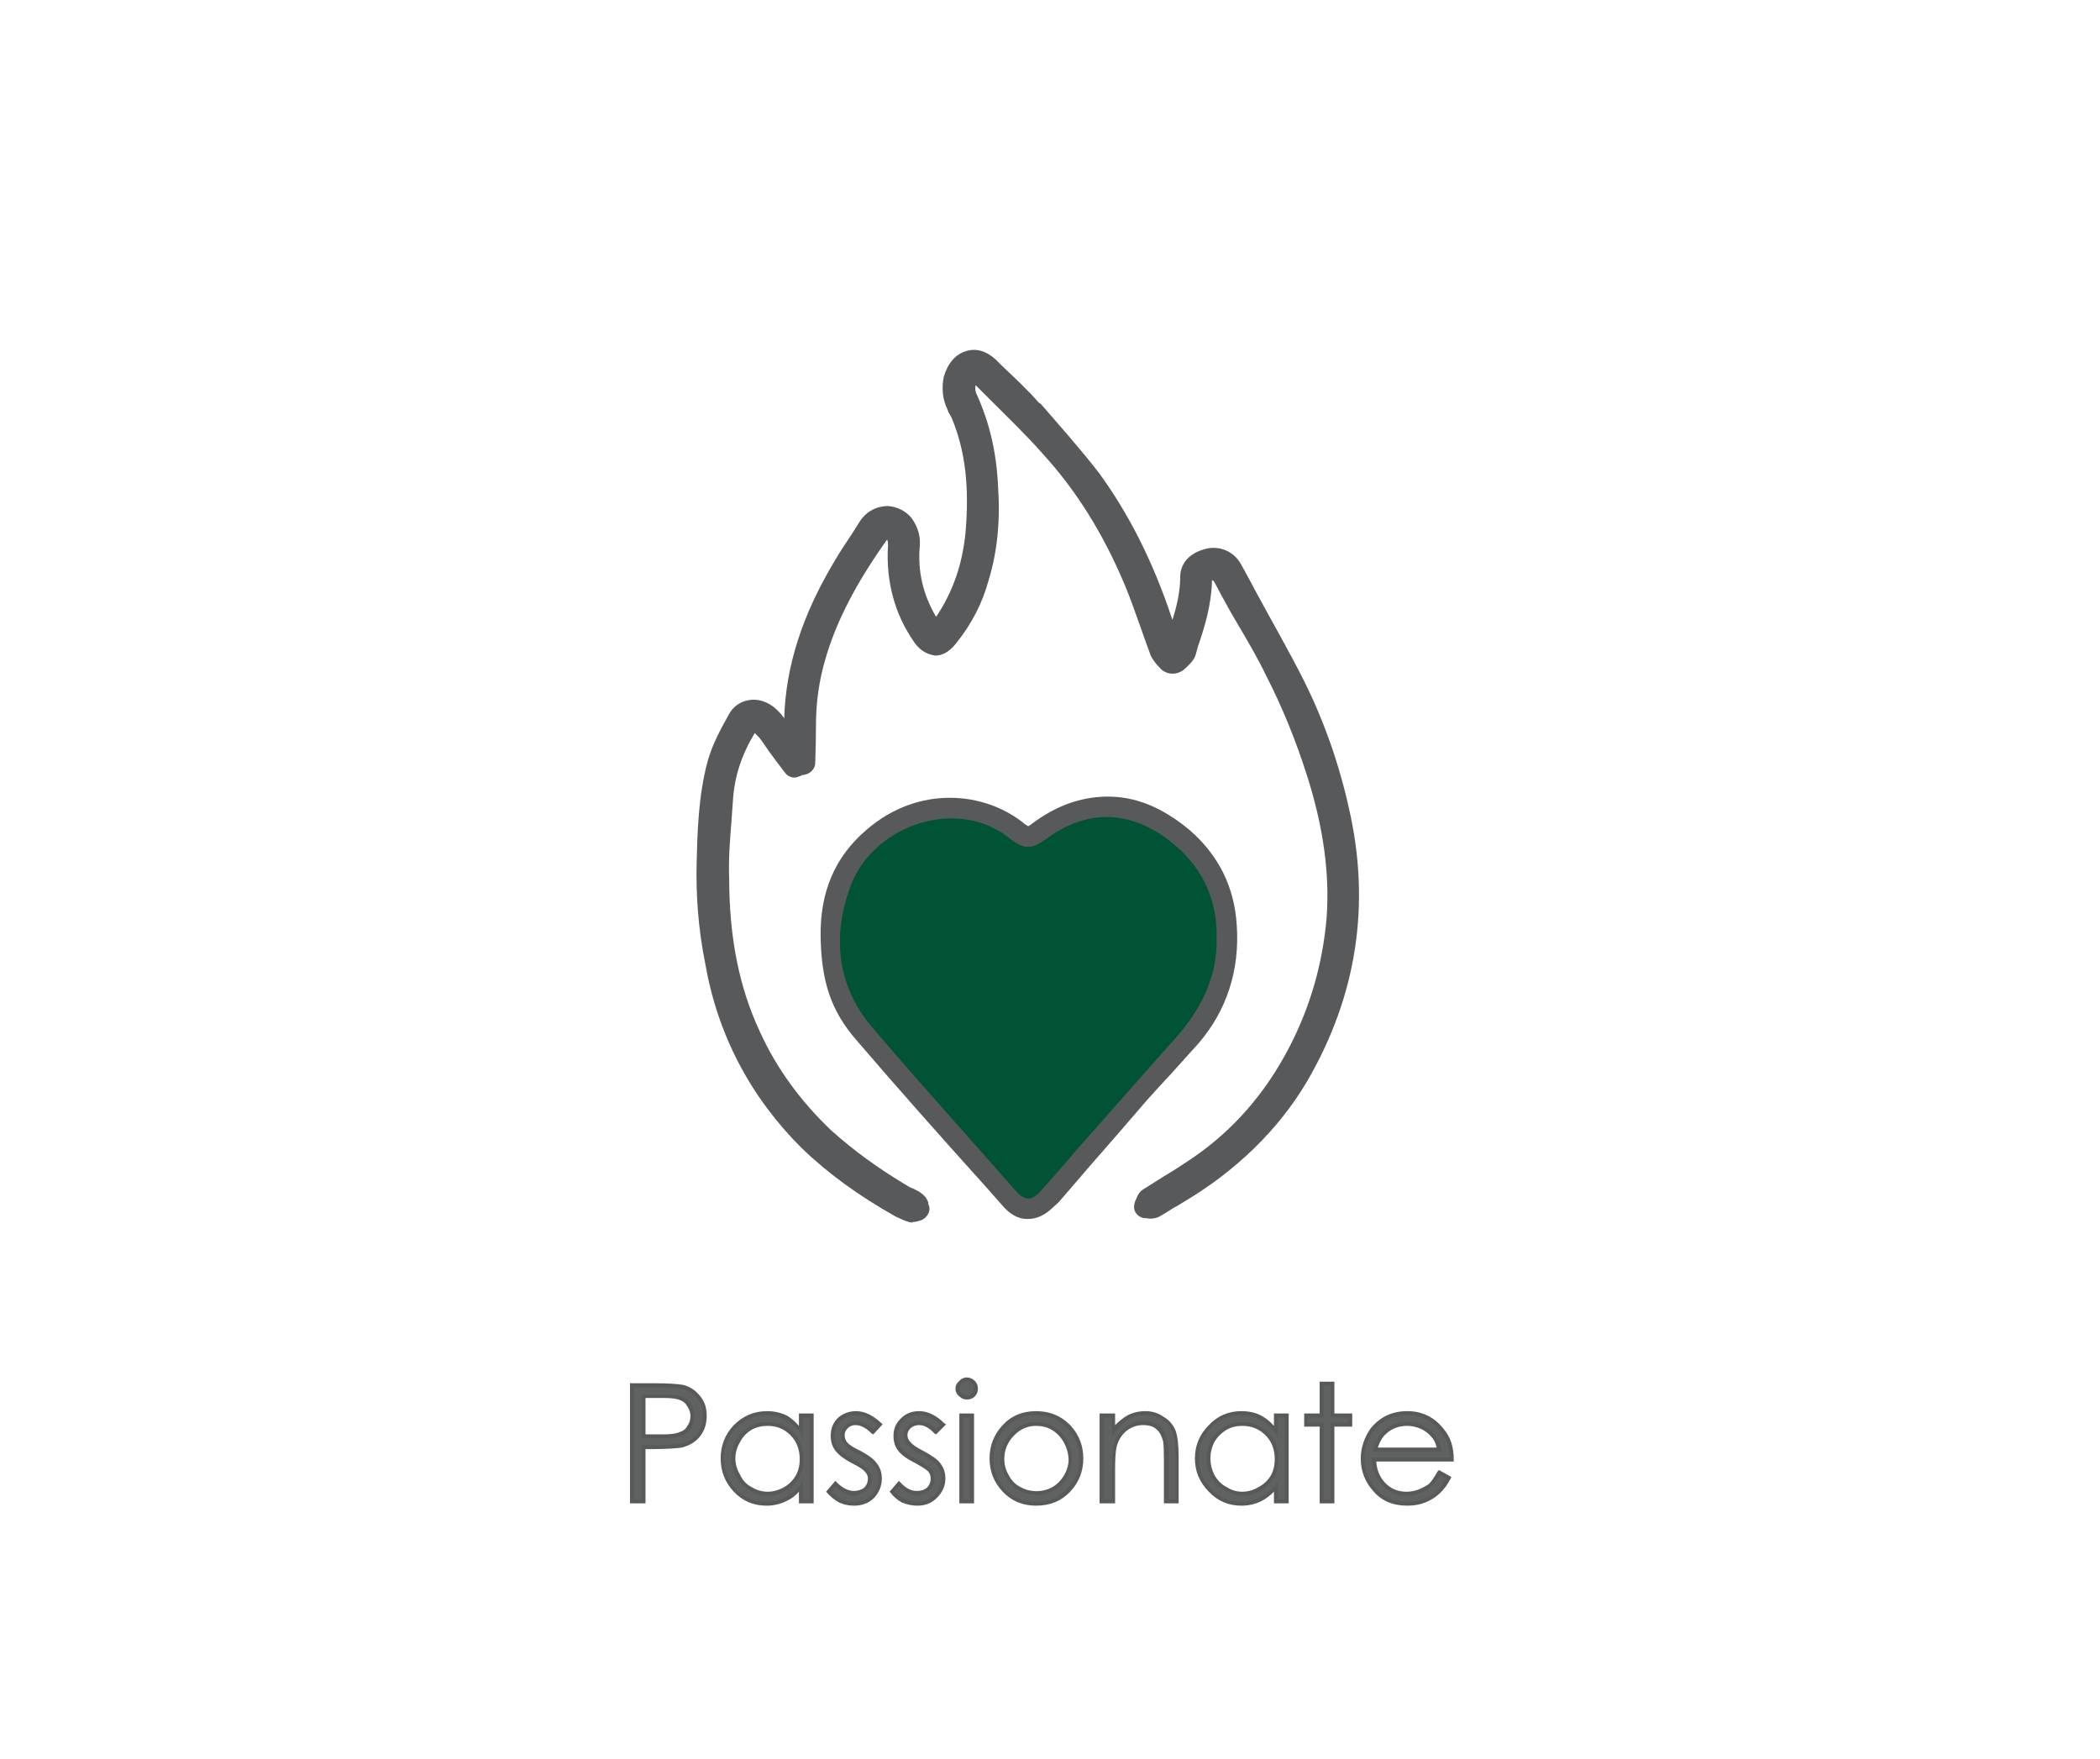 <svg height="227" width="271" viewBox="0 0 271 227" xmlns="http://www.w3.org/2000/svg" version="1.2">
	<title>Passionate_SVG-23</title>
	<style>
		.s0 { fill: #58595b } 
		.s1 { fill: #005335 } 
		.s2 { fill: #606161 } 
	</style>
	<g id="c2IAup.tif">
		<g>
			<g>
				<path d="m102.5 96.7c0.1-0.9 0.2-1.7 0.2-2.5-0.1-7.7 2.4-14.6 6.3-21 0.9-1.6 2-3.1 3-4.7 0.2-0.3 0.4-0.6 0.7-0.9 1-1.1 2.7-1 3.7 0.2 0.6 0.7 0.9 1.6 0.8 2.5-0.4 4 0.6 7.5 2.7 10.8 0.7 1 0.9 1 1.6 0.1 2.7-3.7 4.2-7.8 4.6-12.3 0.5-5.3 0.2-10.5-1.9-15.5q-0.3-0.6-0.5-1.1c-0.5-1.1-0.7-2.2-0.4-3.3 0.6-2.3 2.5-3 4.1-1.5 1.9 1.8 3.9 3.6 5.6 5.5 2.6 2.9 5.2 5.8 7.6 8.9 4.3 5.9 7.3 12.5 9.6 19.4q0.5 1.4 1 2.8 0.1 0 0.3 0c0.2-0.3 0.4-0.6 0.5-1 0.8-2.8 1.8-5.6 1.8-8.6 0-1.2 0.9-1.9 2.2-2.2 1.2-0.3 2.2 0.2 2.9 1.3 2.7 5 5.5 9.9 8 14.9 2.6 5.2 4.5 10.6 5.8 16.3 2.7 11.8 1 23.2-5.3 33.9-3.7 6.4-9.2 11.5-15.6 15.2-1 0.6-1.9 1.2-2.9 1.8-0.3 0.1-0.7 0-1.1 0 0.2-0.3 0.3-0.8 0.5-1 2.1-1.3 4.3-2.5 6.4-4 5.6-3.8 9.9-8.9 13.1-14.9 2.8-5.5 4.4-11.2 4.9-17.3 0.5-6.4-0.6-12.5-2.5-18.5-1.5-4.7-3.2-9.2-5.4-13.5-1.7-3.3-3.7-6.5-5.5-9.8q-0.7-1.2-1.3-2.4c-0.4-0.7-1-1.1-1.8-0.9-0.9 0.2-1.3 0.7-1.3 1.6-0.1 3.2-1.1 6.1-2.1 9-0.1 0.5-0.5 0.9-1 1.2-0.3 0.3-0.8 0.3-1.1 0-0.3-0.4-0.6-0.8-0.8-1.2-1.1-3-2.1-6-3.3-9-2.7-6.4-6.2-12.3-10.9-17.4-2.9-3.2-6-6.2-9-9.2-0.9-0.9-1.9-0.7-2.2 0.5-0.2 0.8-0.2 1.8 0.1 2.6 1.7 3.6 2.5 7.4 2.7 11.4 0.2 3.9-0.1 7.8-1.2 11.5-0.8 2.8-2.1 5.4-3.9 7.7-1 1.3-2.1 1.3-3-0.1-2.5-3.5-3.5-7.4-3.2-11.6 0.1-0.4 0-0.9-0.1-1.3-0.7-1.5-1.7-1.7-2.7-0.4-3.5 4.9-6.5 10.1-8.2 16q-1.2 4.3-1.2 8.8 0 2.5-0.1 4.9c0 0.3-1.1-1.4-1.2-1.1-0.3-0.2 0.2 1.8 0 1.6-1.1-1.5-2.2-3-3.3-4.5q-0.4-0.5-0.8-0.9c-0.9-0.8-1.7-0.7-2.3 0.3-1.7 2.9-2.8 5.9-3 9.2-0.2 3.4-0.6 6.9-0.6 10.3 0.1 7 1.1 13.9 4.1 20.4q3.5 7.6 9.7 13.3c3.1 2.9 6.6 5.4 10.4 7.5 0.4 0.3 0.9 0.4 1.3 0.7 0.3 0.2 0.3 0.6 0.4 0.8-0.2 0.1-0.5 0.3-0.8 0.2-0.4-0.1-0.8-0.3-1.2-0.5-4.3-2.4-8.4-5.3-11.9-8.7-6.4-6.4-10.4-14.1-12-23-0.8-4.1-1.2-8.4-1.1-12.6 0.1-4.3 0.3-8.6 1.4-12.7 0.6-2 1.5-3.9 2.5-5.7 1-1.8 3.3-1.5 4.7 0.5 0.7 1.1 1.5 2.2 2.3 3.2 0.1 0 0.1 0 0.2 0z" class="s0"></path>
				<path d="m117.7 157.8q-0.2-0.1-0.4-0.1c-0.7-0.2-1.2-0.5-1.7-0.7-4.8-2.7-8.8-5.6-12.2-8.9-6.6-6.6-10.8-14.6-12.4-23.8-0.9-4.5-1.2-8.8-1.1-13 0.1-3.8 0.2-8.5 1.4-13 0.6-2.2 1.7-4.2 2.7-6 0.6-1.2 1.7-1.9 3-2 1.6-0.1 3.1 0.8 4.2 2.4 0.2-6.7 2.3-13.3 6.5-20.3 0.7-1.2 1.5-2.4 2.3-3.6l0.7-1.1q0.4-0.7 0.9-1.2c0.8-0.8 1.9-1.2 3-1.2 1.2 0.1 2.2 0.6 3 1.5 0.8 1.1 1.2 2.3 1.1 3.6-0.3 3.3 0.4 6.3 2.1 9.2 2.1-3.1 3.4-6.7 3.8-10.9 0.5-5.8 0-10.5-1.8-14.8q-0.2-0.4-0.4-0.7l-0.1-0.3c-0.7-1.4-0.8-2.9-0.5-4.3 0.5-1.7 1.5-2.9 2.9-3.3 1.3-0.4 2.6 0 3.8 1.1l0.9 0.9c1.6 1.5 3.2 3 4.7 4.7l0.2 0.1c2.5 2.9 5.1 5.8 7.5 8.9 3.8 5.2 7 11.4 9.5 19 0.6-1.9 1-3.7 1-5.5 0-1.9 1.3-3.2 3.4-3.7 1.8-0.4 3.6 0.4 4.5 2.1q1 1.8 2 3.7c2 3.7 4.2 7.5 6.1 11.3 2.5 5 4.5 10.6 5.8 16.5 2.8 12.3 1 24.1-5.4 35.1-3.7 6.3-9.3 11.7-16.1 15.7q-0.6 0.4-1.2 0.7-0.9 0.6-1.8 1.1c-0.6 0.3-1.3 0.3-1.6 0.2q-0.1 0-0.2 0c-0.5 0-1-0.3-1.3-0.8-0.2-0.4-0.2-0.9 0-1.4q0-0.1 0.1-0.2c0.1-0.3 0.3-0.9 0.9-1.3q1.3-0.8 2.7-1.7c1.2-0.7 2.4-1.5 3.6-2.3 5.3-3.6 9.5-8.4 12.6-14.4 2.7-5.2 4.3-10.8 4.8-16.7 0.4-5.6-0.4-11.5-2.4-17.9-1.6-5.1-3.4-9.4-5.4-13.3-1.1-2.3-2.4-4.5-3.7-6.7q-0.9-1.5-1.7-3l-0.5-0.9q-0.4-0.8-0.8-1.5-0.1-0.2-0.2-0.2-0.1 0-0.1 0 0 0 0 0.2c-0.1 3-0.9 5.7-1.8 8.3l-0.3 1.1c-0.3 0.9-1 1.4-1.5 1.9-1 0.8-2.4 0.7-3.2-0.3-0.4-0.4-0.8-0.9-1.1-1.5q-0.7-1.9-1.4-3.9c-0.6-1.7-1.2-3.4-1.9-5.1-2.8-6.7-6.3-12.3-10.6-17-2.1-2.4-4.5-4.7-6.7-6.9q-1-1-2-2c-0.1 0.5 0 0.9 0.1 1.1 1.7 3.7 2.6 7.6 2.8 12 0.3 4.4-0.1 8.4-1.2 12-0.8 3-2.2 5.7-4.2 8.2-1 1.3-2 1.6-2.7 1.6-0.7-0.1-1.8-0.4-2.7-1.7-2.6-3.7-3.7-8-3.4-12.6q0-0.4-0.1-0.6 0-0.1 0-0.1c-4 5.6-6.6 10.6-8 15.5-0.8 2.7-1.2 5.6-1.2 8.4q0 2.4-0.1 5c0 0.6-0.5 1.2-1.1 1.4q-0.3 0.1-0.5 0.1-0.2 0.1-0.5 0.2c-0.6 0.3-1.4 0.1-1.8-0.5q-1.1-1.4-2.1-2.8-0.6-0.9-1.2-1.7-0.3-0.3-0.6-0.6c-1.7 2.8-2.6 5.6-2.8 8.5q-0.1 1.4-0.2 2.8c-0.2 2.5-0.4 5-0.3 7.4 0 7.7 1.3 14.1 3.9 19.7 2.2 4.9 5.4 9.2 9.3 12.9 2.9 2.6 6.2 5 10.1 7.3q0.2 0.1 0.5 0.2c0.3 0.2 0.7 0.3 1 0.6 0.6 0.4 0.8 0.9 0.9 1.2q0 0.1 0 0.2c0.2 0.4 0.2 0.8 0 1.2-0.2 0.4-0.5 0.7-1 0.9h-0.1c-0.2 0.1-0.6 0.2-1 0.2z" class="s0"></path>
			</g>
			<g>
				<path d="m107.4 120.8c-0.1-4.9 1.5-9.2 5.3-12.5 5-4.3 12.9-5.5 18.5-0.9 1.3 1.1 1.7 1 3 0 2.5-1.9 5.3-3 8.4-3.1 3.9 0 7.1 1.5 9.9 4 3.4 2.9 5.3 6.7 5.6 11.2 0.3 5.3-1.1 10-4.6 14.1-2.2 2.5-4.5 5-6.8 7.6-3.6 4.1-7.2 8.3-10.8 12.5q-0.4 0.5-0.9 1c-1.7 1.5-3.1 1.6-4.6-0.1-6.3-7.1-12.6-14.2-18.8-21.3-3.2-3.8-4.2-7.3-4.2-12.5zm49.6 0.3c0.1-4.7-1.5-8.7-5.1-11.8-4.9-4.3-10.8-5.5-16.8-1.1-2 1.4-2.9 1.5-4.8 0q-2.1-1.7-4.8-2.3c-6.5-1.4-13.8 2.6-16 8.9-2.1 6.3-1.4 12.5 3 17.7 6.1 7.2 12.4 14.1 18.6 21.2 1.2 1.3 2 1.3 3.2 0 1.6-1.8 3.2-3.6 4.7-5.4 4.1-4.6 8.1-9.4 12.3-13.9 3.5-3.8 5.8-8.1 5.7-13.3z" class="s0"></path>
				<path d="m132.7 157.3q-0.1 0-0.2 0c-1.1 0-2.2-0.6-3.2-1.8l-2.3-2.6c-5.5-6.1-11.1-12.4-16.5-18.7-3.3-3.8-4.5-7.6-4.6-13.3-0.1-5.7 1.8-10.3 5.9-13.8 6.8-5.9 15.4-4.9 20.4-0.8 0.3 0.2 0.4 0.3 0.5 0.3 0.1 0 0.3-0.2 0.6-0.4 3-2.2 6-3.3 9.3-3.4 3.9-0.1 7.4 1.4 10.9 4.3 3.7 3.2 5.8 7.3 6.1 12.3 0.4 5.8-1.3 11-4.9 15.2q-1.8 2-3.6 4-1.6 1.7-3.2 3.5-3.6 4.2-7.2 8.3l-3.7 4.3q-0.4 0.5-1 1c-1.1 1.1-2.2 1.6-3.3 1.6zm-9.9-50.2c-5.1 0-10.2 3.3-11.8 8.1-2.1 6.3-1.2 11.8 2.6 16.3 4.5 5.3 9.2 10.6 13.8 15.7q2.4 2.7 4.9 5.5 0.3 0.3 0.4 0.4 0.2-0.1 0.5-0.4c1.1-1.2 2.2-2.4 3.2-3.6q0.8-0.9 1.5-1.8 1.8-2 3.6-4.1c2.9-3.2 5.8-6.6 8.8-9.8 3.6-4.1 5.3-7.9 5.2-12.3 0.1-4.4-1.4-7.9-4.5-10.7-5-4.3-10-4.7-15-1-2.5 1.8-4.2 1.8-6.6-0.1q-1.9-1.5-4.2-2-1.2-0.2-2.4-0.2z" class="s0"></path>
			</g>
			<g>
				<path d="m157 121.1c0.1 5.2-2.2 9.5-5.7 13.3-4.1 4.6-8.2 9.3-12.3 13.9-1.5 1.8-3.1 3.6-4.7 5.4-1.2 1.3-2 1.3-3.2 0-6.2-7.1-12.5-14-18.6-21.2-4.4-5.2-5.1-11.4-2.9-17.7 2.1-6.4 9.4-10.3 15.9-8.9q2.7 0.6 4.8 2.3c1.9 1.5 2.9 1.4 4.8 0 6-4.4 11.9-3.2 16.8 1.1 3.5 3.1 5.2 7.1 5.1 11.8z" class="s1"></path>
			</g>
		</g>
	</g>
	<g>
		<g>
			<path d="m81.5 178.7h3q2.6 0 3.5 0.3 1.3 0.3 2.1 1.3 0.8 0.9 0.8 2.4 0 1.5-0.8 2.5-0.8 1-2.2 1.3-1 0.3-3.8 0.3h-1.1v7h-1.5v-15.1zm1.5 1.5v5.1h2.6q1.5 0 2.2-0.2 0.8-0.3 1.2-1 0.4-0.6 0.4-1.4 0-0.7-0.4-1.3-0.4-0.7-1.1-0.9-0.7-0.3-2.2-0.3h-2.7z" class="s2"></path>
			<path d="m83.3 194h-2v-15.5h3.2c1.8 0 2.9 0.1 3.6 0.2q1.3 0.3 2.2 1.4 0.9 1 0.9 2.6 0 1.6-0.9 2.7-0.8 1-2.3 1.4c-0.7 0.1-2 0.2-3.9 0.2h-0.8v7zm-1.5-0.5h1v-7h1.3q2.8 0 3.8-0.2 1.3-0.3 2-1.2 0.8-1 0.8-2.4 0-1.4-0.8-2.3-0.7-0.9-2-1.2-0.8-0.2-3.4-0.2h-2.7v14.5zm3.8-7.9h-2.8v-5.6h2.9c1 0 1.8 0 2.3 0.2q0.7 0.3 1.2 1 0.4 0.7 0.4 1.5 0 0.9-0.4 1.6-0.5 0.7-1.3 1-0.7 0.3-2.3 0.3zm-2.3-0.5h2.3q1.5 0 2.1-0.3 0.7-0.2 1-0.8 0.4-0.5 0.4-1.3 0-0.6-0.4-1.2-0.3-0.6-0.9-0.8-0.6-0.3-2.1-0.3h-2.4v4.7z" class="s0"></path>
		</g>
		<g>
			<path d="m104.8 182.6v11.2h-1.4v-1.9q-0.9 1.1-2 1.6-1.2 0.6-2.5 0.6-2.4 0-4-1.7-1.7-1.8-1.7-4.2 0-2.4 1.7-4.1 1.7-1.7 4.1-1.7 1.3 0 2.4 0.5 1.1 0.6 2 1.8v-2.1zm-5.7 1.1q-1.2 0-2.3 0.6-1 0.6-1.6 1.7-0.6 1-0.6 2.2 0 1.2 0.6 2.3 0.6 1 1.7 1.6 1 0.6 2.1 0.6 1.2 0 2.3-0.6 1-0.5 1.6-1.6 0.6-1 0.6-2.2 0-2-1.3-3.3-1.3-1.3-3.1-1.3z" class="s2"></path>
			<path d="m98.9 194.3q-2.5 0-4.2-1.8-1.7-1.8-1.7-4.3 0-2.5 1.7-4.3 1.8-1.8 4.3-1.8 1.4 0 2.6 0.6 0.8 0.5 1.5 1.3v-1.6h1.9v11.6h-1.9v-1.5q-0.7 0.8-1.6 1.2-1.2 0.6-2.6 0.6zm0-11.7q-2.2 0-3.8 1.6-1.7 1.7-1.7 4 0 2.3 1.6 4 1.6 1.6 3.9 1.6 1.3 0 2.3-0.5 1.1-0.5 2-1.6l0.4-0.5v2.3h0.9v-10.6h-0.9v2.6l-0.4-0.7q-0.8-1.1-1.9-1.6-1-0.6-2.4-0.6zm0.1 10.4q-1.2 0-2.3-0.7-1-0.6-1.7-1.7-0.6-1.1-0.6-2.4 0-1.2 0.6-2.4 0.7-1.1 1.7-1.7 1.1-0.6 2.3-0.6 2 0 3.4 1.4 1.3 1.3 1.3 3.4 0 1.3-0.6 2.4-0.6 1-1.7 1.7-1.1 0.6-2.4 0.6zm0.1-9q-1.2 0-2.1 0.5-1 0.6-1.5 1.6-0.6 1-0.6 2.1 0 1.1 0.6 2.1 0.5 1.1 1.5 1.6c1.3 0.8 2.8 0.8 4.2 0q0.9-0.5 1.5-1.5 0.5-0.9 0.5-2.1 0-1.9-1.2-3.1-1.2-1.2-2.9-1.2z" class="s0"></path>
		</g>
		<g>
			<path d="m113.6 183.8l-0.9 1q-1.2-1.1-2.3-1.1-0.7 0-1.2 0.4-0.5 0.5-0.5 1.1 0 0.6 0.4 1 0.5 0.5 1.8 1.2 1.6 0.8 2.1 1.6 0.6 0.8 0.6 1.8 0 1.3-1 2.3-0.9 0.9-2.4 0.9-0.9 0-1.8-0.4-0.9-0.4-1.5-1.1l0.9-1.1q1.1 1.3 2.4 1.3 0.8 0 1.4-0.6 0.7-0.5 0.7-1.3 0-0.6-0.5-1.1-0.4-0.4-1.7-1.2-1.6-0.7-2.1-1.5-0.5-0.7-0.5-1.7 0-1.3 0.8-2.1 0.9-0.9 2.2-0.9 1.5 0.1 3.1 1.5z" class="s2"></path>
			<path d="m110.2 194.3q-1 0-1.9-0.4-0.9-0.5-1.6-1.3l-0.1-0.1 1.2-1.4 0.2 0.2q1.1 1.1 2.2 1.1 0.7 0 1.3-0.4 0.5-0.5 0.5-1.2 0-0.5-0.4-0.9-0.3-0.4-1.7-1.1-1.5-0.8-2.1-1.6-0.6-0.8-0.6-1.9 0-1.4 0.9-2.3 1-0.9 2.4-0.9 1.6 0 3.3 1.6l0.1 0.1-1.2 1.3-0.2-0.1q-1.1-1.1-2.1-1.1-0.6 0-1 0.4-0.4 0.4-0.4 0.9 0 0.5 0.3 0.9 0.4 0.5 1.7 1.1c1.1 0.6 1.8 1.1 2.2 1.7q0.6 0.8 0.6 1.9 0 1.4-1 2.5-1 1-2.6 1zm-2.9-1.8q0.5 0.5 1.2 0.9 0.8 0.4 1.7 0.4 1.4 0 2.3-0.9 0.9-0.9 0.9-2.1 0-0.9-0.6-1.6-0.5-0.7-2-1.5-1.4-0.7-1.8-1.3-0.5-0.5-0.5-1.2 0-0.7 0.6-1.2 0.5-0.6 1.3-0.6 1.1 0 2.3 1l0.5-0.5q-1.4-1.3-2.7-1.3-1.2 0-2 0.8-0.8 0.7-0.8 1.9 0 0.9 0.5 1.6 0.5 0.7 1.9 1.4 1.5 0.8 1.9 1.3 0.5 0.5 0.5 1.3 0 0.8-0.7 1.4-0.7 0.6-1.6 0.7-1.3-0.1-2.4-1.2z" class="s0"></path>
		</g>
		<g>
			<path d="m121.7 183.8l-0.9 1q-1.1-1.1-2.2-1.1-0.7 0-1.2 0.4-0.5 0.5-0.5 1.1 0 0.6 0.4 1 0.4 0.5 1.7 1.2 1.6 0.8 2.2 1.6 0.5 0.8 0.5 1.8 0 1.3-0.9 2.3-1 0.9-2.4 0.9-1 0-1.9-0.4-0.8-0.4-1.4-1.1l0.9-1.1q1.1 1.3 2.3 1.3 0.9 0 1.5-0.6 0.6-0.5 0.6-1.3 0-0.6-0.4-1.1-0.4-0.4-1.8-1.2-1.5-0.7-2.1-1.5-0.5-0.7-0.5-1.7 0-1.3 0.9-2.1 0.8-0.9 2.2-0.9 1.5 0.1 3 1.5z" class="s2"></path>
			<path d="m118.4 194.3q-1 0-2-0.4-0.9-0.5-1.5-1.3l-0.1-0.1 1.2-1.4 0.2 0.2q1 1.1 2.1 1.1 0.8 0 1.3-0.4 0.5-0.5 0.5-1.2 0-0.5-0.3-0.9-0.4-0.4-1.7-1.1-1.6-0.8-2.2-1.6-0.6-0.8-0.6-1.9 0-1.4 1-2.3 0.9-0.9 2.3-0.9 1.7 0 3.3 1.6l0.2 0.1-1.3 1.3-0.2-0.1q-1-1.1-2-1.1-0.6 0-1.1 0.4-0.4 0.4-0.4 0.9 0 0.5 0.4 0.9 0.4 0.5 1.6 1.1c1.1 0.6 1.9 1.1 2.3 1.7q0.6 0.8 0.6 1.9 0 1.4-1.1 2.5-1 1-2.5 1zm-3-1.8q0.5 0.5 1.3 0.9 0.8 0.4 1.7 0.4 1.3 0 2.2-0.9 0.9-0.9 0.9-2.1 0-0.9-0.5-1.6-0.6-0.7-2.1-1.5-1.4-0.7-1.8-1.3-0.5-0.5-0.5-1.2 0-0.7 0.6-1.2 0.6-0.6 1.4-0.6 1.1 0 2.2 1l0.6-0.5q-1.4-1.3-2.8-1.3-1.2 0-2 0.8-0.8 0.7-0.8 1.9 0 0.9 0.5 1.6 0.5 0.7 2 1.4 1.4 0.8 1.9 1.3 0.4 0.5 0.4 1.3 0 0.8-0.7 1.4-0.6 0.6-1.6 0.7-1.2-0.1-2.3-1.2z" class="s0"></path>
		</g>
		<g>
			<path d="m124.8 178.1q0.5 0 0.8 0.3 0.4 0.3 0.4 0.8 0 0.5-0.4 0.9-0.3 0.3-0.8 0.3-0.5 0-0.9-0.3-0.3-0.4-0.3-0.9 0-0.5 0.3-0.8 0.4-0.3 0.9-0.3zm-0.7 4.5h1.4v11.2h-1.4z" class="s2"></path>
			<path d="m125.7 194h-1.9v-11.6h1.9zm-1.4-0.5h0.9v-10.6h-0.9zm0.5-12.9q-0.6 0-1-0.4-0.5-0.4-0.5-1 0-0.6 0.5-1c0.5-0.6 1.4-0.6 2 0q0.4 0.4 0.4 1 0 0.6-0.4 1-0.4 0.4-1 0.4zm0-2.4q-0.4 0-0.7 0.3-0.3 0.3-0.3 0.7 0 0.3 0.3 0.6c0.4 0.4 1 0.4 1.3 0q0.3-0.3 0.3-0.6 0-0.4-0.3-0.7-0.2-0.3-0.6-0.3z" class="s0"></path>
		</g>
		<g>
			<path d="m133.7 182.3q2.6 0 4.3 1.9 1.5 1.7 1.5 4 0 2.4-1.6 4.1-1.6 1.8-4.2 1.8-2.5 0-4.2-1.8-1.6-1.7-1.6-4.1 0-2.3 1.6-4 1.7-1.9 4.2-1.9zm0 1.4q-1.7 0-3 1.4-1.3 1.3-1.3 3.2 0 1.2 0.6 2.2 0.6 1.1 1.6 1.6 0.9 0.6 2.1 0.6 1.2 0 2.2-0.6 1-0.6 1.6-1.6 0.6-1 0.6-2.2 0-1.9-1.3-3.2-1.3-1.4-3.1-1.4z" class="s2"></path>
			<path d="m133.7 194.3q-2.6 0-4.3-1.8-1.7-1.8-1.7-4.3 0-2.4 1.6-4.2 1.7-1.9 4.4-1.9 2.7 0 4.5 1.9 1.6 1.8 1.6 4.2 0 2.5-1.7 4.3-1.7 1.8-4.4 1.8zm0-11.7q-2.4 0-4 1.8-1.5 1.6-1.5 3.8 0 2.3 1.5 3.9 1.6 1.7 4 1.7 2.5 0 4-1.7 1.6-1.6 1.6-3.9 0-2.2-1.5-3.8c-1.1-1.2-2.4-1.8-4.1-1.8zm0 10.3q-1.2 0-2.3-0.6-1-0.6-1.6-1.7-0.7-1.1-0.7-2.3 0-2 1.4-3.4 1.3-1.4 3.2-1.4 1.9 0 3.3 1.4 1.3 1.4 1.3 3.4 0 1.2-0.6 2.3-0.6 1.1-1.7 1.7-1 0.6-2.3 0.6zm0-8.9q-1.6 0-2.8 1.2-1.3 1.3-1.3 3.1 0 1.1 0.6 2.1 0.5 1 1.5 1.5c1.2 0.7 2.9 0.7 4.1 0q0.9-0.5 1.5-1.5 0.6-1 0.6-2.1-0.1-1.8-1.3-3.1c-0.8-0.8-1.7-1.2-2.9-1.2z" class="s0"></path>
		</g>
		<g>
			<path d="m142.2 182.6h1.4v2q0.9-1.1 1.9-1.7 1.1-0.5 2.3-0.5 1.2 0 2.2 0.6 1 0.6 1.4 1.7 0.5 1.1 0.5 3.3v5.8h-1.4v-5.3q0-2-0.2-2.6-0.2-1.1-0.9-1.7-0.7-0.5-1.9-0.5-1.3 0-2.3 0.8-1 0.9-1.4 2.2-0.2 0.8-0.2 3v4.1h-1.4v-11.2z" class="s2"></path>
			<path d="m152.2 194h-2v-5.5q0-1.9-0.1-2.5-0.3-1.1-0.9-1.6-0.6-0.5-1.7-0.5-1.2 0-2.2 0.8-0.9 0.8-1.2 2-0.2 0.8-0.2 3v4.3h-2v-11.6h2v1.5q0.7-0.7 1.5-1.2 1.1-0.6 2.4-0.6 1.3 0 2.3 0.7 1.1 0.6 1.6 1.8 0.4 1.1 0.4 3.4v6zm-1.4-0.5h0.9v-5.5q0-2.2-0.4-3.2-0.4-1-1.3-1.6-0.9-0.6-2.1-0.6-1.2 0-2.2 0.5-1 0.6-1.8 1.7l-0.4 0.6v-2.5h-1v10.6h1v-3.8q0-2.3 0.2-3.1 0.3-1.4 1.4-2.3 1.1-0.9 2.5-0.9 1.2 0 2 0.6 0.8 0.6 1 1.8 0.2 0.7 0.2 2.6c0 0 0 5.1 0 5.1z" class="s0"></path>
		</g>
		<g>
			<path d="m166.1 182.6v11.2h-1.4v-1.9q-0.9 1.1-2.1 1.6-1.1 0.6-2.4 0.6-2.4 0-4.1-1.7-1.6-1.8-1.6-4.2 0-2.4 1.7-4.1 1.7-1.7 4-1.7 1.4 0 2.5 0.5 1.1 0.6 2 1.8v-2.1zm-5.8 1.1q-1.2 0-2.2 0.6-1 0.6-1.6 1.7-0.6 1-0.6 2.2 0 1.2 0.6 2.3 0.6 1 1.6 1.6 1.1 0.6 2.2 0.6 1.2 0 2.2-0.6 1.1-0.5 1.7-1.6 0.5-1 0.5-2.2 0-2-1.2-3.3-1.3-1.3-3.2-1.3z" class="s2"></path>
			<path d="m160.2 194.3q-2.5 0-4.2-1.8-1.8-1.8-1.8-4.3 0-2.5 1.8-4.3 1.7-1.8 4.2-1.8 1.5 0 2.6 0.6 0.9 0.5 1.6 1.3v-1.6h1.9v11.6h-1.9v-1.5q-0.8 0.8-1.6 1.2-1.2 0.6-2.6 0.6zm0-11.7q-2.3 0-3.9 1.6-1.6 1.7-1.6 4 0 2.3 1.6 4 1.6 1.6 3.9 1.6 1.2 0 2.3-0.5 1.1-0.5 2-1.6l0.4-0.5v2.3h0.9v-10.6h-0.9v2.6l-0.4-0.7q-0.9-1.1-1.9-1.6-1.1-0.6-2.4-0.6zm0.1 10.4q-1.2 0-2.3-0.7-1.1-0.6-1.7-1.7-0.6-1.1-0.6-2.4 0-1.2 0.6-2.4 0.6-1.1 1.7-1.7 1.1-0.6 2.3-0.6 2 0 3.4 1.4 1.3 1.3 1.3 3.4 0 1.3-0.6 2.4-0.6 1-1.7 1.7-1.1 0.6-2.4 0.6zm0-9q-1.1 0-2 0.5-1 0.6-1.6 1.6-0.5 1-0.5 2.1 0 1.1 0.5 2.1 0.6 1.1 1.6 1.6c1.2 0.8 2.8 0.8 4.1 0q1-0.5 1.6-1.5 0.5-0.9 0.5-2.1 0-1.9-1.2-3.1-1.2-1.2-3-1.2z" class="s0"></path>
		</g>
		<g>
			<path d="m170.5 178.5h1.5v4.1h2.2v1.3h-2.2v9.9h-1.5v-9.9h-1.9v-1.3h1.9z" class="s2"></path>
			<path d="m172.2 194h-1.9v-9.9h-2v-1.7h2v-4.1h1.9v4.1h2.3v1.7h-2.3zm-1.4-0.5h0.9v-9.9h2.3v-0.7h-2.3v-4.1h-0.9v4.1h-2v0.7h2z" class="s0"></path>
		</g>
		<g>
			<path d="m185.8 190.1l1.2 0.6q-0.6 1.2-1.4 1.9-0.8 0.7-1.8 1.1-0.9 0.3-2.2 0.3-2.7 0-4.2-1.7-1.5-1.8-1.5-4.1-0.1-2.1 1.3-3.8 1.6-2.1 4.4-2.1 2.8 0 4.5 2.2 1.2 1.5 1.2 3.8h-10q0.1 1.9 1.3 3.2 1.2 1.2 2.9 1.2 0.9 0 1.7-0.3 0.8-0.3 1.3-0.8 0.6-0.4 1.3-1.5zm0-3q-0.3-1.2-0.9-1.8-0.5-0.7-1.4-1.1-0.9-0.5-1.9-0.5-1.7 0-2.8 1.1-0.9 0.7-1.3 2.3z" class="s2"></path>
			<path d="m181.6 194.3q-2.8 0-4.4-1.9-1.6-1.8-1.6-4.2c0-1.4 0.5-2.8 1.3-3.9q1.8-2.2 4.7-2.2 2.9 0 4.7 2.3 1.3 1.5 1.3 3.9v0.3h-10q0.1 1.6 1.1 2.7 1.1 1.2 2.8 1.2 0.8 0 1.6-0.3 0.7-0.3 1.3-0.7 0.5-0.5 1.1-1.6l0.2-0.2 1.6 0.9-0.1 0.2q-0.6 1.2-1.5 2-0.8 0.7-1.8 1.1-1 0.4-2.3 0.4zm0-11.7c-1.8 0-3.2 0.7-4.3 2q-1.2 1.6-1.2 3.6 0 2.2 1.5 3.9 1.4 1.7 4 1.7 1.2 0 2.2-0.4 0.9-0.3 1.6-1 0.7-0.6 1.2-1.6l-0.8-0.4q-0.6 1-1.1 1.4-0.6 0.6-1.5 0.9-0.8 0.3-1.7 0.3-1.9 0-3.1-1.3-1.3-1.4-1.4-3.4v-0.2h10.1q-0.1-2.1-1.2-3.4-1.6-2.1-4.3-2.1zm4.5 4.7h-9l0.1-0.3q0.5-1.6 1.4-2.4 1.2-1.1 3-1.1 1 0 2 0.4 0.9 0.5 1.5 1.2 0.6 0.7 0.9 1.9zm-8.3-0.5h7.6q-0.2-0.9-0.7-1.4-0.5-0.6-1.3-1-0.9-0.4-1.8-0.4-1.6 0-2.7 1-0.7 0.6-1.1 1.8z" class="s0"></path>
		</g>
	</g>
</svg>